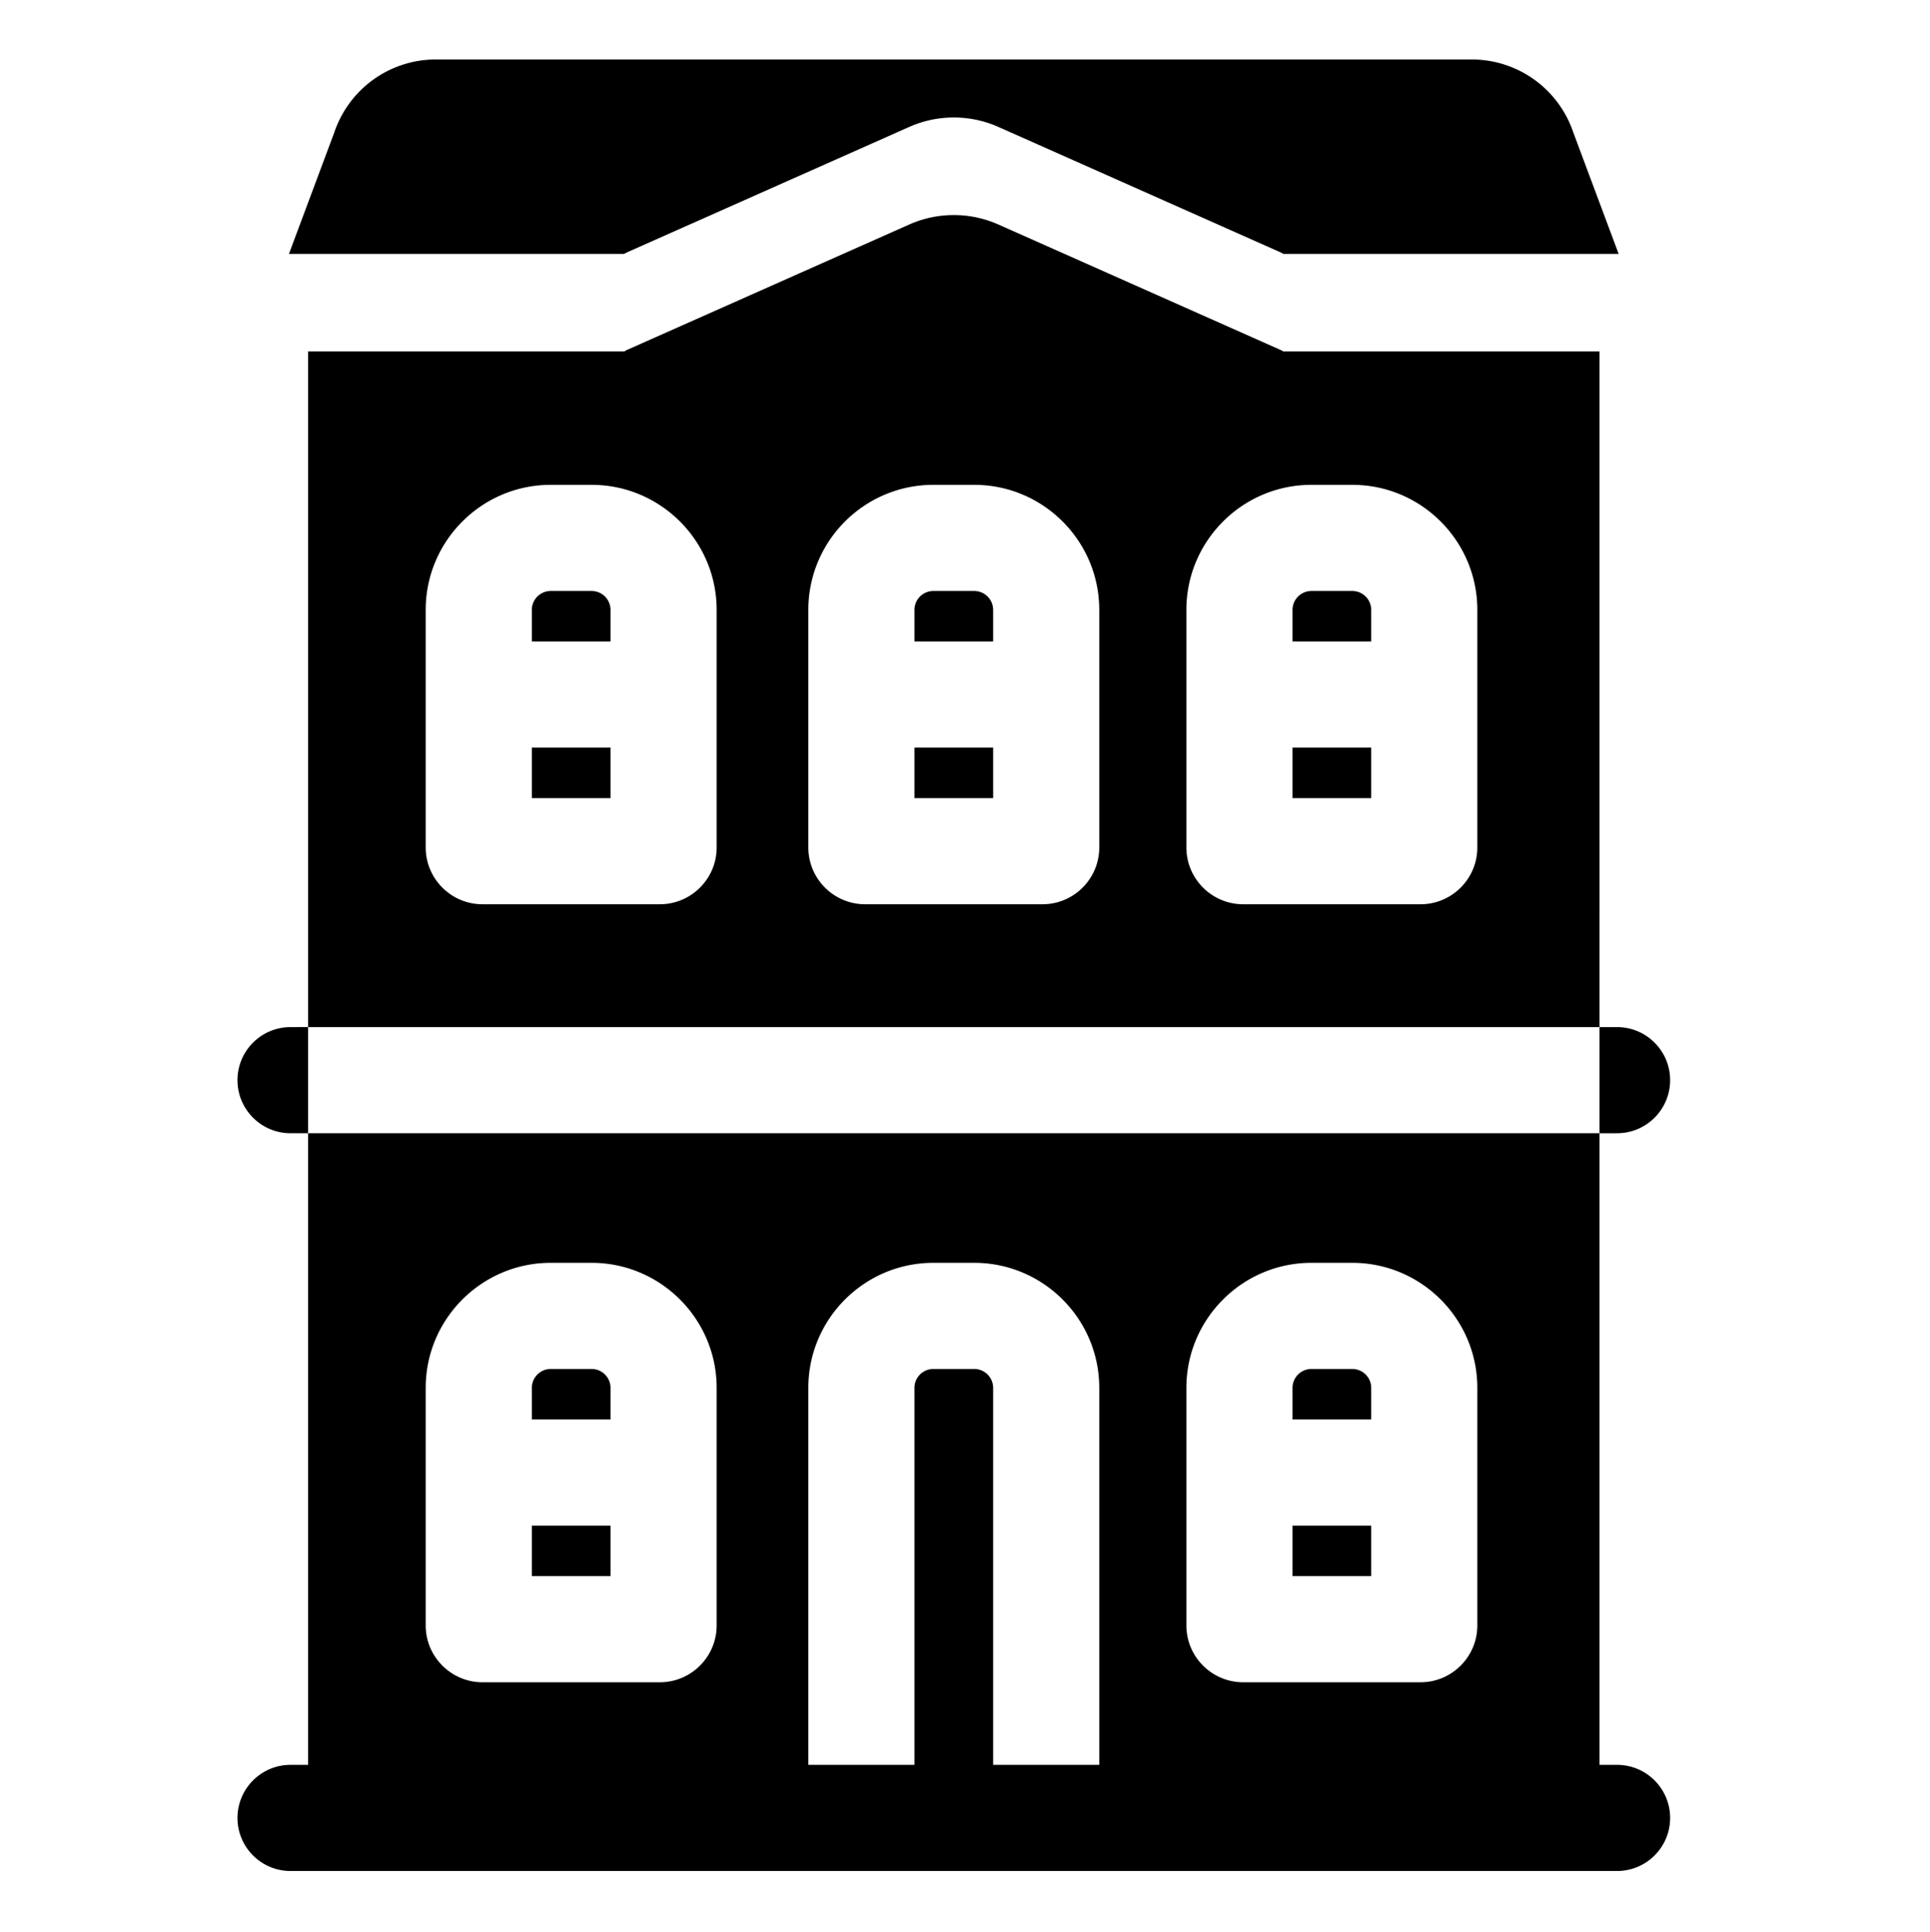 <svg viewBox="-88 -21 682 682.667" xmlns="http://www.w3.org/2000/svg">
  <path d="M483.418 602.5h-6.211V379.352H20.879V602.5h-6.211c-10.352 0-18.75 8.398-18.75 18.75S4.316 640 14.668 640h468.75c10.352 0 18.75-8.398 18.75-18.75s-8.398-18.75-18.75-18.75zm-318.176-49.25c0 11.063-9 20.074-20.078 20.074h-62.66c-11.059 0-20.074-9.011-20.074-20.074v-83.938c0-24.351 19.824-44.175 44.175-44.175h14.461c24.352 0 44.176 19.824 44.176 44.175zm135.2 49.25h-37.5V469.312c0-3.671-2.989-6.675-6.672-6.675h-14.454c-3.687 0-6.675 3.004-6.675 6.676V602.5h-37.5V469.312c0-24.351 19.812-44.175 44.175-44.175h14.454c24.359 0 44.171 19.824 44.171 44.175zm133.601-49.25c0 11.063-9 20.074-20.074 20.074H351.3c-11.059 0-20.07-9.011-20.07-20.074v-83.938c0-24.351 19.824-44.175 44.171-44.175h14.465c24.36 0 44.176 19.824 44.176 44.175zm0 0M121.063 187.79h-14.454c-3.68 0-6.675 2.991-6.675 6.67v11.165h27.804v-11.164a6.68 6.68 0 0 0-6.675-6.672zm0 0M256.27 187.79h-14.454a6.68 6.68 0 0 0-6.675 6.67v11.165h27.8v-11.164a6.678 6.678 0 0 0-6.671-6.672zm0 0M235.14 243.125h27.801v17.836h-27.8zm0 0M368.734 243.125h27.809v17.836h-27.809zm0 0M99.934 243.125h27.804v17.836H99.934zm0 0M389.863 187.79H375.41a6.68 6.68 0 0 0-6.676 6.67v11.165h27.809v-11.164c0-3.68-3-6.672-6.68-6.672zm0 0"/>
  <path d="M365.516 103.164l-.762-.426-99.988-44.437a38.802 38.802 0 0 0-31.446 0l-99.191 44.074-.809.363-.77.426H20.88v238.688h456.328V103.164zM165.242 278.398c0 11.063-9 20.063-20.078 20.063h-62.66c-11.059 0-20.074-9-20.074-20.063v-83.937c0-24.363 19.824-44.172 44.175-44.172h14.461c24.352 0 44.176 19.809 44.176 44.172zm135.2 0c0 11.063-8.997 20.063-20.063 20.063h-62.676c-11.062 0-20.062-9-20.062-20.063v-83.937c0-24.363 19.812-44.172 44.175-44.172h14.454c24.359 0 44.171 19.809 44.171 44.172zm133.601 0c0 11.063-9 20.063-20.074 20.063H351.3c-11.059 0-20.07-9-20.07-20.063v-83.937c0-24.363 19.824-44.172 44.171-44.172h14.465c24.36 0 44.176 19.809 44.176 44.172zm0 0M14.668 341.852c-10.352 0-18.75 8.398-18.75 18.75 0 10.351 8.398 18.75 18.75 18.75h6.21v-37.5zm0 0M483.418 379.352c10.352 0 18.75-8.399 18.75-18.75 0-10.352-8.398-18.75-18.75-18.75h-6.211v37.5zm0 0M127.738 469.316c0-3.675-2.992-6.675-6.675-6.675h-14.454c-3.68 0-6.675 3-6.675 6.675v11.168h27.804zm0 0M99.934 517.984h27.804v17.836H99.934zm0 0M368.734 517.984h27.809v17.836h-27.809zm0 0M396.543 469.316c0-3.675-3-6.675-6.676-6.675H375.41c-3.68 0-6.676 3-6.676 6.675v11.168h27.809zm0 0"/>
  <path d="M133.32 68.266l.809-.368 99.191-44.07a38.802 38.802 0 0 1 31.446 0l99.988 44.438.762.425h118.46L467.98 25.855C462.758 10.371 448.352 0 431.996 0H66.086C49.73 0 35.324 10.371 30.102 25.855L14.105 68.691h118.446zm0 0"/>
</svg>